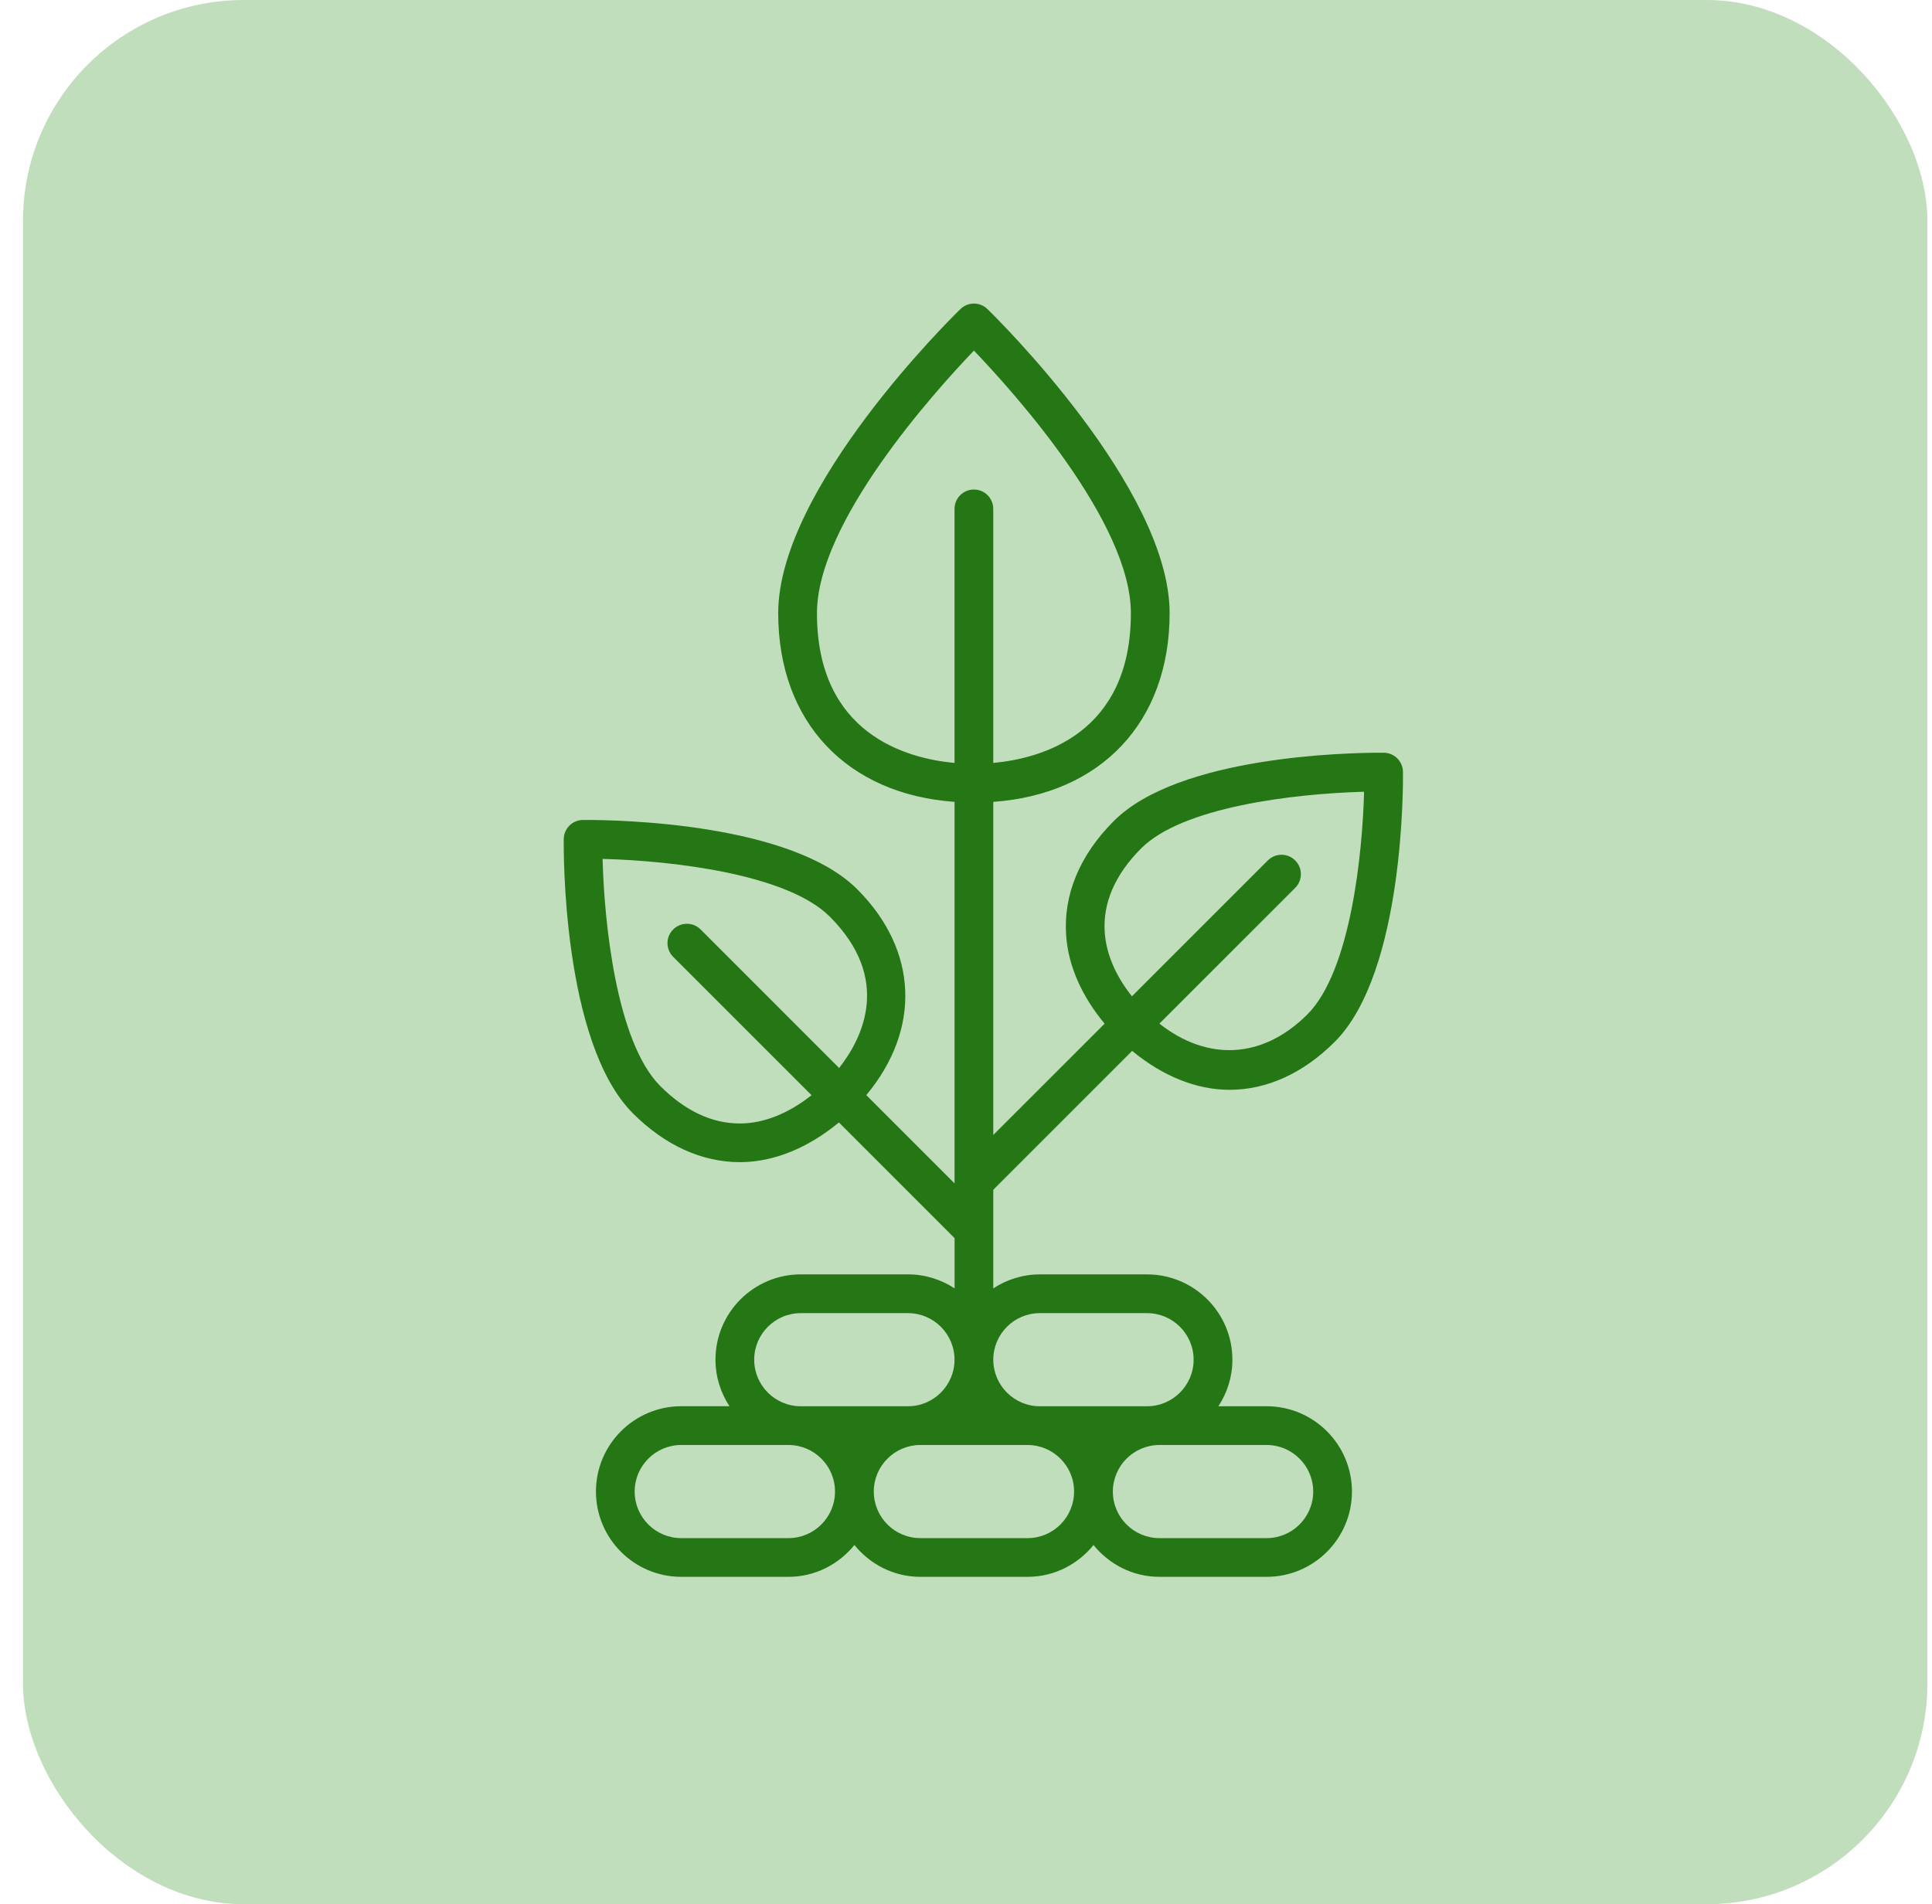 <svg width="70" height="69" viewBox="0 0 70 69" fill="none" xmlns="http://www.w3.org/2000/svg">
<rect x="0.833" width="69" height="69" rx="8" fill="#C1DEBC"/>
<path d="M45.893 50.956H44.145C44.463 50.472 44.652 49.893 44.652 49.269C44.652 47.565 43.266 46.178 41.561 46.178H37.676C37.053 46.178 36.475 46.367 35.989 46.684V43.111L41.02 38.08C42.106 38.977 43.33 39.49 44.547 39.49C45.904 39.49 47.224 38.889 48.362 37.749C50.903 35.208 50.837 28.261 50.832 27.967C50.828 27.588 50.521 27.281 50.141 27.275C50.137 27.275 50.023 27.275 50.02 27.275C48.818 27.275 42.711 27.394 40.358 29.747C39.113 30.99 38.517 32.435 38.63 33.924C38.716 35.033 39.209 36.114 40.022 37.093L35.989 41.125V29.056C39.895 28.777 42.378 26.158 42.378 22.218C42.378 17.673 36.046 11.46 35.776 11.199C35.504 10.933 35.07 10.933 34.798 11.199C34.528 11.46 28.196 17.673 28.196 22.218C28.196 26.157 30.68 28.776 34.585 29.056V42.88L31.388 39.682C33.365 37.307 33.28 34.443 31.058 32.221C28.668 29.832 22.46 29.711 21.239 29.711H21.116C20.737 29.717 20.43 30.024 20.425 30.403C20.421 30.703 20.354 37.764 22.933 40.344C24.089 41.5 25.429 42.111 26.806 42.111C28.043 42.111 29.29 41.588 30.395 40.672L34.586 44.864V46.684C34.1 46.365 33.523 46.177 32.899 46.177H29.015C27.31 46.177 25.923 47.563 25.923 49.268C25.923 49.892 26.112 50.471 26.43 50.955H24.683C22.979 50.955 21.592 52.341 21.592 54.046C21.592 55.751 22.978 57.137 24.683 57.137H28.567C29.535 57.137 30.39 56.683 30.957 55.984C31.524 56.683 32.379 57.137 33.347 57.137H37.232C38.199 57.137 39.052 56.683 39.62 55.985C40.187 56.683 41.041 57.137 42.008 57.137H45.893C47.598 57.137 48.984 55.751 48.984 54.046C48.983 52.342 47.597 50.956 45.893 50.956ZM41.35 30.738C42.838 29.252 46.801 28.762 49.423 28.689C49.366 30.903 48.941 35.185 47.369 36.757C45.729 38.396 43.728 38.448 42.008 37.091L46.928 32.172C47.202 31.898 47.202 31.453 46.928 31.178C46.653 30.904 46.209 30.904 45.935 31.178L41.012 36.102C40.435 35.375 40.091 34.597 40.029 33.816C39.946 32.734 40.391 31.699 41.35 30.738ZM25.385 33.679C25.111 33.405 24.666 33.405 24.391 33.679C24.116 33.953 24.116 34.398 24.391 34.672L29.404 39.685C28.578 40.339 27.678 40.71 26.806 40.71C25.795 40.71 24.825 40.254 23.925 39.355C22.321 37.749 21.889 33.372 21.833 31.123C24.418 31.19 28.532 31.682 30.064 33.214C32.328 35.478 31.249 37.62 30.403 38.699L25.385 33.679ZM37.675 47.582H41.56C42.49 47.582 43.247 48.339 43.247 49.269C43.247 50.199 42.49 50.956 41.56 50.956H37.675C36.745 50.956 35.989 50.199 35.989 49.269C35.989 48.339 36.745 47.582 37.675 47.582ZM29.6 22.219C29.6 18.932 33.826 14.231 35.287 12.704C36.748 14.23 40.974 18.928 40.974 22.219C40.974 26.594 37.734 27.484 35.988 27.645V18.441C35.988 18.053 35.675 17.738 35.286 17.738C34.898 17.738 34.584 18.053 34.584 18.441V27.645C32.839 27.484 29.6 26.593 29.6 22.219ZM29.013 47.582H32.897C33.827 47.582 34.584 48.339 34.584 49.269C34.584 50.199 33.827 50.956 32.897 50.956H29.013C28.082 50.956 27.326 50.199 27.326 49.269C27.326 48.339 28.082 47.582 29.013 47.582ZM28.567 55.734H24.682C23.752 55.734 22.995 54.978 22.995 54.047C22.995 53.117 23.752 52.36 24.682 52.36H28.567C29.497 52.36 30.254 53.117 30.254 54.047C30.254 54.978 29.497 55.734 28.567 55.734ZM37.231 55.734H33.346C32.416 55.734 31.659 54.978 31.659 54.047C31.659 53.117 32.416 52.36 33.346 52.36H37.231C38.159 52.36 38.916 53.116 38.916 54.045C38.916 54.98 38.159 55.734 37.231 55.734ZM45.893 55.734H42.008C41.079 55.734 40.322 54.98 40.321 54.05C40.322 53.116 41.079 52.36 42.008 52.36H45.893C46.822 52.36 47.58 53.117 47.58 54.047C47.58 54.978 46.822 55.734 45.893 55.734Z" fill="#257716"/>
</svg>
